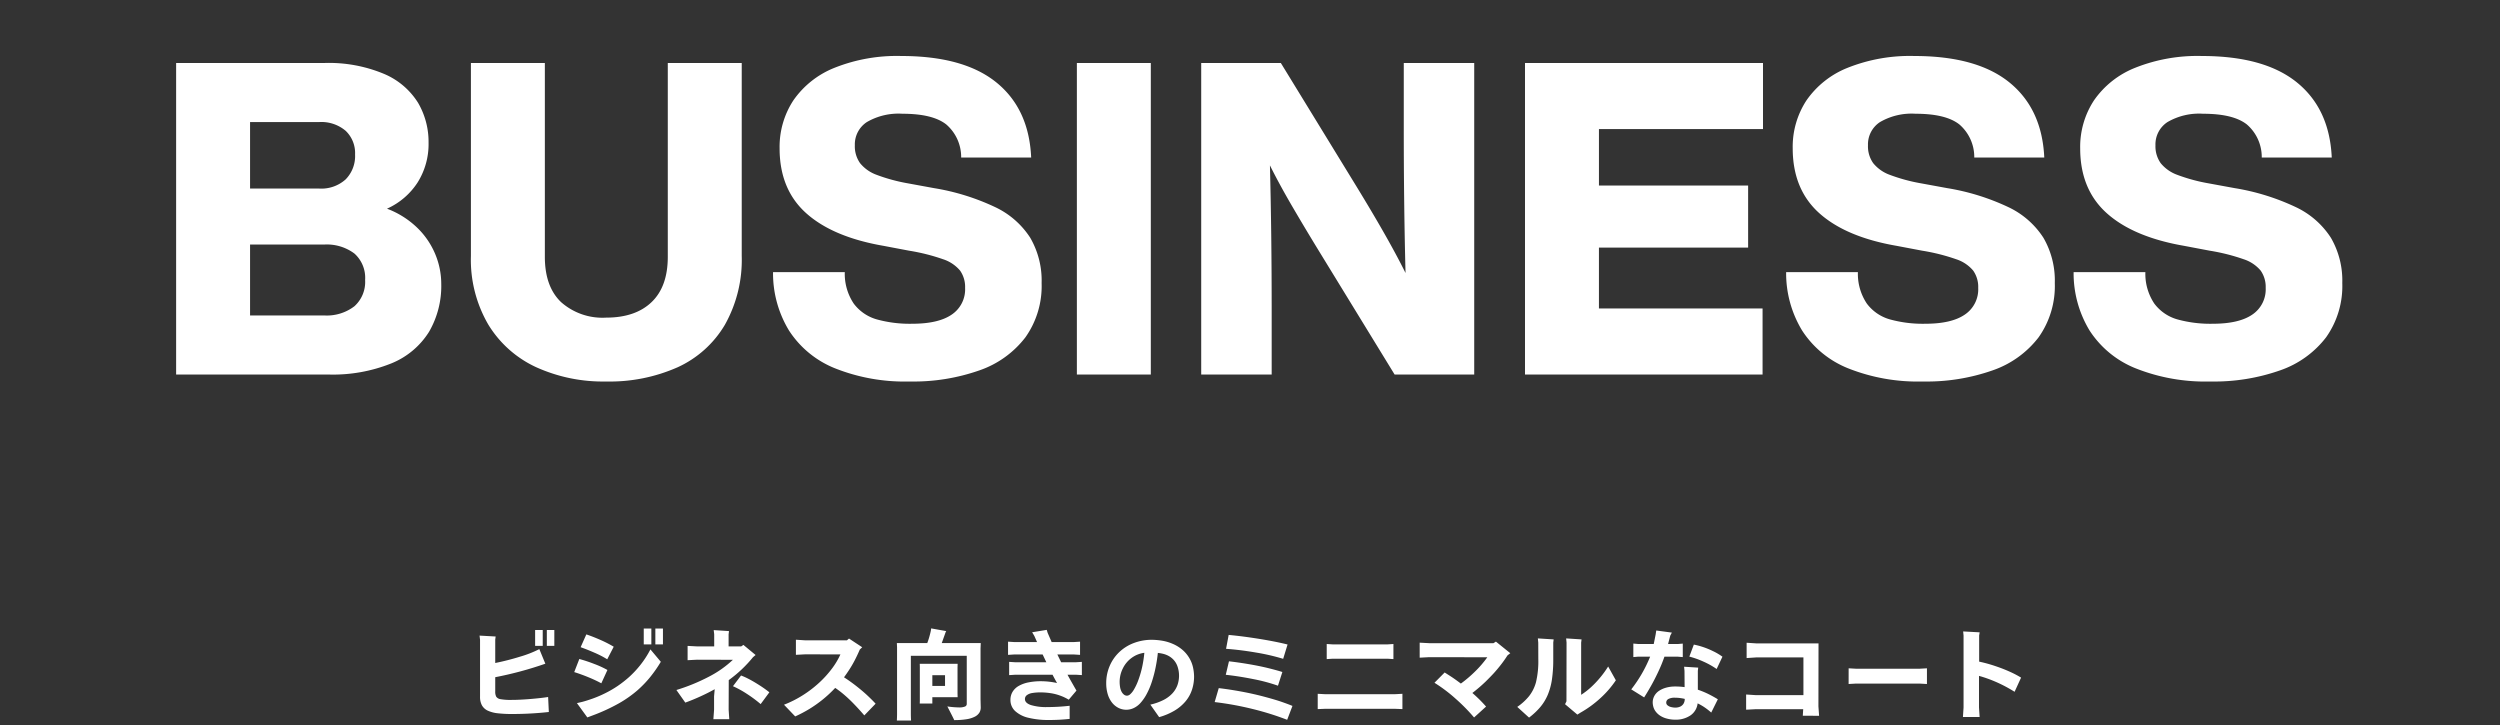 <svg xmlns="http://www.w3.org/2000/svg" width="400" height="116" viewBox="0 0 400 116"><rect x="0" y="0" width="400" height="116" fill="#333333" stroke="none"/><path fill="#fff" d="M66.61 36.3a12.632 12.632 0 0 1 2.976 4.235 12.387 12.387 0 0 1 1.015 4.9 14.59 14.59 0 0 1-1.96 7.665 12.75 12.75 0 0 1-6.02 5.04 25.073 25.073 0 0 1-10.08 1.785H28.18V10.08h23.66a22.832 22.832 0 0 1 9.625 1.75 11.829 11.829 0 0 1 5.426 4.62 12.388 12.388 0 0 1 1.679 6.37 11.549 11.549 0 0 1-1.75 6.37 11.376 11.376 0 0 1-4.9 4.2 14.108 14.108 0 0 1 4.69 2.91zm-26.6-16.77v10.64h11.06a5.806 5.806 0 0 0 4.235-1.47 5.319 5.319 0 0 0 1.506-3.99 4.913 4.913 0 0 0-1.506-3.78 5.984 5.984 0 0 0-4.235-1.4zM56.705 49a5.23 5.23 0 0 0 1.715-4.2 5.21 5.21 0 0 0-1.715-4.235 7.381 7.381 0 0 0-4.865-1.435H40.01v11.34h11.83A7.257 7.257 0 0 0 56.705 49zm29.035 9.73a17.583 17.583 0 0 1-7.629-6.825 20.582 20.582 0 0 1-2.765-10.955V10.08h11.83v31.01q0 4.761 2.59 7.245a9.985 9.985 0 0 0 7.21 2.485q4.689 0 7.28-2.485t2.59-7.245V10.08h11.83v30.87a21.16 21.16 0 0 1-2.7 11.025 16.944 16.944 0 0 1-7.56 6.79 26.793 26.793 0 0 1-11.44 2.275 25.913 25.913 0 0 1-11.236-2.31zm47.887.21a15.719 15.719 0 0 1-7.386-6.055 17.622 17.622 0 0 1-2.554-9.345h11.479a8.555 8.555 0 0 0 1.436 5.04 6.979 6.979 0 0 0 3.674 2.52 19.779 19.779 0 0 0 5.67.7q4.2 0 6.335-1.47a4.859 4.859 0 0 0 2.135-4.27 4.523 4.523 0 0 0-.805-2.765 5.947 5.947 0 0 0-2.73-1.82 31.679 31.679 0 0 0-5.424-1.365l-4.061-.77q-8.121-1.4-12.39-5.215t-4.27-10.395a13.557 13.557 0 0 1 2.2-7.665 14.541 14.541 0 0 1 6.58-5.215A26.891 26.891 0 0 1 144.2 8.96q10.01 0 15.226 4.235t5.56 12.005h-11.2a6.878 6.878 0 0 0-2.381-5.285q-2.171-1.715-7-1.715a10.06 10.06 0 0 0-5.705 1.33 4.26 4.26 0 0 0-1.925 3.71 4.659 4.659 0 0 0 .84 2.87 6.071 6.071 0 0 0 2.625 1.855 27.722 27.722 0 0 0 5 1.365l4.2.77a36.619 36.619 0 0 1 9.8 3.045 13.537 13.537 0 0 1 5.6 4.9 13.638 13.638 0 0 1 1.819 7.245 14.185 14.185 0 0 1-2.59 8.68 15.711 15.711 0 0 1-7.349 5.285 31.873 31.873 0 0 1-11.2 1.785 30.158 30.158 0 0 1-11.893-2.1zM172.3 10.08h11.83v49.84H172.3zm63.575 0v49.84h-12.74l-12.18-19.88q-2.1-3.429-4.166-6.965t-3.6-6.615q.279 10.851.28 23.03v10.43h-11.275V10.08h12.741l12.18 19.88q5.178 8.47 7.77 13.72-.282-10.92-.281-23.17V10.08zm19.956 10.57v9.03H279.7v9.94h-23.87v9.73h26.181v10.57H244V10.08h38.08v10.57zm39.892 38.29a15.721 15.721 0 0 1-7.385-6.055 17.64 17.64 0 0 1-2.555-9.345h11.481a8.548 8.548 0 0 0 1.434 5.04 6.978 6.978 0 0 0 3.675 2.52 19.774 19.774 0 0 0 5.67.7q4.2 0 6.335-1.47a4.862 4.862 0 0 0 2.136-4.27 4.523 4.523 0 0 0-.806-2.765 5.944 5.944 0 0 0-2.729-1.82 31.734 31.734 0 0 0-5.426-1.365l-4.06-.77q-8.121-1.4-12.389-5.215t-4.271-10.395a13.55 13.55 0 0 1 2.2-7.665 14.535 14.535 0 0 1 6.58-5.215 26.891 26.891 0 0 1 10.675-1.89q10.011 0 15.225 4.235t5.57 12.005h-11.2a6.877 6.877 0 0 0-2.38-5.285q-2.169-1.715-7-1.715a10.05 10.05 0 0 0-5.7 1.33 4.257 4.257 0 0 0-1.926 3.71 4.652 4.652 0 0 0 .84 2.87 6.071 6.071 0 0 0 2.625 1.855 27.665 27.665 0 0 0 5.006 1.365l4.2.77a36.639 36.639 0 0 1 9.8 3.045 13.543 13.543 0 0 1 5.6 4.9 13.638 13.638 0 0 1 1.821 7.245 14.2 14.2 0 0 1-2.59 8.68 15.722 15.722 0 0 1-7.351 5.285 31.872 31.872 0 0 1-11.2 1.785 30.163 30.163 0 0 1-11.905-2.1zm45.997 0a15.724 15.724 0 0 1-7.386-6.055 17.649 17.649 0 0 1-2.555-9.345h11.481a8.555 8.555 0 0 0 1.435 5.04 6.979 6.979 0 0 0 3.674 2.52 19.783 19.783 0 0 0 5.67.7q4.2 0 6.336-1.47a4.861 4.861 0 0 0 2.135-4.27 4.529 4.529 0 0 0-.805-2.765 5.947 5.947 0 0 0-2.73-1.82 31.719 31.719 0 0 0-5.425-1.365l-4.06-.77q-8.121-1.4-12.39-5.215t-4.27-10.395a13.542 13.542 0 0 1 2.205-7.665 14.53 14.53 0 0 1 6.58-5.215 26.885 26.885 0 0 1 10.674-1.89q10.011 0 15.226 4.235T373.08 25.2h-11.2a6.881 6.881 0 0 0-2.38-5.285q-2.171-1.715-7-1.715a10.056 10.056 0 0 0-5.7 1.33 4.259 4.259 0 0 0-1.926 3.71 4.659 4.659 0 0 0 .84 2.87 6.083 6.083 0 0 0 2.625 1.855 27.712 27.712 0 0 0 5.006 1.365l4.2.77a36.627 36.627 0 0 1 9.8 3.045 13.537 13.537 0 0 1 5.6 4.9 13.638 13.638 0 0 1 1.821 7.245 14.192 14.192 0 0 1-2.59 8.68 15.719 15.719 0 0 1-7.35 5.285 31.873 31.873 0 0 1-11.2 1.785 30.161 30.161 0 0 1-11.906-2.1zM81.893 111.984q1.248 0 2.975-.144t2.832-.32l.113 2.4a53.106 53.106 0 0 1-5.857.32 19.4 19.4 0 0 1-2.352-.12 4.983 4.983 0 0 1-1.577-.424 2.07 2.07 0 0 1-.92-.848 2.837 2.837 0 0 1-.3-1.392v-9.088l-.08-.672 2.575.144-.064.512v3.728a40.338 40.338 0 0 0 3.976-1.016 17.473 17.473 0 0 0 3.08-1.208l.96 2.336a56.986 56.986 0 0 1-8.016 2.16v2.272a1.724 1.724 0 0 0 .16.848.991.991 0 0 0 .665.392 9.236 9.236 0 0 0 1.83.12zm4.943-11.184v2.544H85.62V100.8zm.656 0h1.2v2.544h-1.2zm8.72 8.528a21.34 21.34 0 0 0-2.024-.952q-1.176-.488-2.312-.84l.815-2.1a24.063 24.063 0 0 1 2.362.784 15.464 15.464 0 0 1 2.135.976zm7.856-5.424l1.664 1.984a21.527 21.527 0 0 1-1.679 2.416 17.4 17.4 0 0 1-2.088 2.168 18.486 18.486 0 0 1-2.858 2.016 29.67 29.67 0 0 1-4.367 2.012l-.767.288-1.664-2.288.879-.208q.72-.192 1.664-.528a18.259 18.259 0 0 0 1.992-.856 16.762 16.762 0 0 0 1.969-1.144 17.971 17.971 0 0 0 1.8-1.4 15.879 15.879 0 0 0 1.792-1.9 15.147 15.147 0 0 0 1.663-2.564zm-6.912 1.584a15.008 15.008 0 0 0-2.023-1.048q-1.225-.535-2.233-.888l.913-2.048q1.006.336 2.231.872a18.884 18.884 0 0 1 2.152 1.1zM103 100.56h1.216v2.54H103zm1.856 0h1.216v2.54h-1.216zm11.744 8.256l-.016 4.736.1 1.52h-2.544l.112-1.52v-2.144l.1-1.136q-.993.561-2.248 1.136t-2.456 1.008l-1.424-2.016a30.092 30.092 0 0 0 5.12-2.088 16.76 16.76 0 0 0 3.92-2.744l-5.729-.016-1.519.08v-2.288l1.519.08h2.737v-1.936l-.08-.672 2.448.16-.064.512v1.936h2.016l.352-.24 1.952 1.616-.416.352a20.14 20.14 0 0 1-3.88 3.664zm1.968-.736a10.833 10.833 0 0 1 1.16.52q.711.36 1.671.968a18.721 18.721 0 0 1 1.7 1.2l-1.393 1.888a20.622 20.622 0 0 0-2.207-1.64 16.041 16.041 0 0 0-2.224-1.224zm16.473.288q1.023.657 2.056 1.472t1.784 1.528q.753.713 1.216 1.224l-1.808 1.872q-.864-1.008-1.721-1.888a21.424 21.424 0 0 0-1.615-1.512 15.473 15.473 0 0 0-1.32-1 19.565 19.565 0 0 1-1.992 1.856 19.764 19.764 0 0 1-2.12 1.5 21.132 21.132 0 0 1-2.289 1.208l-1.791-1.872a17.324 17.324 0 0 0 3.008-1.52 18.138 18.138 0 0 0 2.608-1.992 16.517 16.517 0 0 0 2.04-2.248 11.887 11.887 0 0 0 1.368-2.288l-5.6-.016-1.52.08v-2.416l1.52.1h6.64l.336-.288 2.112 1.392-.385.368q-.368.864-.807 1.712a17.74 17.74 0 0 1-.9 1.544q-.452.688-.82 1.184zm21.845-4.624v8.128l.032 1.328a1.561 1.561 0 0 1-.232.848 1.869 1.869 0 0 1-.737.632 4.454 4.454 0 0 1-1.32.4 12 12 0 0 1-1.951.136c-.022-.043-.067-.139-.137-.288s-.392-.784-.967-1.9a13.574 13.574 0 0 0 1.871.16 2.376 2.376 0 0 0 .936-.136.447.447 0 0 0 .3-.424v-7.7h-8.945v9.28c0 .309.011.667.033 1.072h-2.272c.021-.405.031-.763.031-1.072v-10.656l-.031-.656h4.863a11.71 11.71 0 0 0 .369-1.136q.159-.591.208-.864a2.8 2.8 0 0 0 .047-.352l2.416.432a1.028 1.028 0 0 0-.143.3l-.576 1.616h6.24zm-7.712 7.808v1.008h-2.016a9.09 9.09 0 0 0 .016-.656v-5.04c0-.32-.006-.538-.016-.656h6.064l-.017.592v4.176l.017.576zm0-1.808h2.031v-1.712h-2.031zm23.926-1.728l-.992-.064h-1.312q.286.528.736 1.32c.3.528.534.936.7 1.224L171 111.952a7.611 7.611 0 0 0-1.4-.664 7.909 7.909 0 0 0-1.577-.392 10.79 10.79 0 0 0-1.472-.112 7.822 7.822 0 0 0-1.4.1 1.966 1.966 0 0 0-.855.344.758.758 0 0 0-.305.624q0 .624.937.952a8.41 8.41 0 0 0 2.664.328 31.867 31.867 0 0 0 3.552-.208v2.1a30 30 0 0 1-3.36.176 13.276 13.276 0 0 1-3.183-.344 4.726 4.726 0 0 1-2.161-1.072 2.38 2.38 0 0 1-.768-1.8 2.455 2.455 0 0 1 .345-1.3 2.717 2.717 0 0 1 .991-.944 5.137 5.137 0 0 1 1.559-.56 10.285 10.285 0 0 1 2.017-.184 12.007 12.007 0 0 1 2.544.288q-.351-.608-.721-1.328h-5.951l-.992.064v-2.12l.992.064h4.96l-.593-1.248h-4.543l-.992.064v-2.112l.992.064h3.648l-.432-.976-.352-.592 2.335-.384.145.48.64 1.472h3.551l.993-.064v2.112l-.993-.064h-2.639l.608 1.248h2.32l.992-.064zm11.2-5.648a10.646 10.646 0 0 1 1.535.128 7.3 7.3 0 0 1 1.729.488 6.139 6.139 0 0 1 1.552.928 5.169 5.169 0 0 1 1.144 1.328 5.047 5.047 0 0 1 .624 1.552 7.1 7.1 0 0 1 .168 1.448 6.747 6.747 0 0 1-.328 2.1 5.677 5.677 0 0 1-1.016 1.848 6.89 6.89 0 0 1-1.744 1.488 10.122 10.122 0 0 1-2.5 1.064l-1.408-2a8.878 8.878 0 0 0 2.072-.728 5.07 5.07 0 0 0 1.439-1.056 3.949 3.949 0 0 0 .817-1.32 4.553 4.553 0 0 0 .023-2.984 3.064 3.064 0 0 0-.623-1.072 3.171 3.171 0 0 0-.824-.64 3.761 3.761 0 0 0-.889-.336 6.062 6.062 0 0 0-.815-.136q-.112 1.1-.353 2.3a20.138 20.138 0 0 1-.607 2.312 11.967 11.967 0 0 1-.84 1.984 7.053 7.053 0 0 1-.992 1.424 3.4 3.4 0 0 1-1.1.816 2.767 2.767 0 0 1-2.424-.048 3.045 3.045 0 0 1-1.041-.872 4.07 4.07 0 0 1-.672-1.352 6.032 6.032 0 0 1-.232-1.712 6.962 6.962 0 0 1 .537-2.728 6.644 6.644 0 0 1 1.52-2.224 6.878 6.878 0 0 1 2.328-1.472 8.013 8.013 0 0 1 2.92-.528zm-3.969 8.944a.827.827 0 0 0 .457-.192 2.98 2.98 0 0 0 .64-.792 8.881 8.881 0 0 0 .76-1.664 15.407 15.407 0 0 0 .608-2.184 19.352 19.352 0 0 0 .3-2.032 4.408 4.408 0 0 0-1.993.784 4.533 4.533 0 0 0-1.431 1.68 4.769 4.769 0 0 0-.529 2.192 5.009 5.009 0 0 0 .065.8 2.486 2.486 0 0 0 .216.712 1.466 1.466 0 0 0 .384.5.793.793 0 0 0 .522.196zm25.615 3.856a45.294 45.294 0 0 0-5.407-1.7 49.78 49.78 0 0 0-6.193-1.136L195 110.1q1.663.192 3.576.544t3.713.832q1.8.48 2.848.848t1.656.624zm-1.471-5.456a27.875 27.875 0 0 0-3.945-1.056q-2.313-.464-4.407-.688l.512-2.16q1.646.192 3.311.48t2.992.616q1.329.329 2.24.616zm.832-4.3a33.979 33.979 0 0 0-4.361-1.008q-2.518-.432-4.776-.592l.416-2.224q2.256.208 4.889.632t4.535.9zm5.527 5.596l1.185.064h11.168l1.2-.064v2.448l-1.2-.048h-11.168l-1.185.048zm1.44-7.968l.976.064h8.736l.961-.064v2.416l-.961-.064h-8.736l-.976.064zm27.072-.384l2.3 1.856-.448.352a18.434 18.434 0 0 1-1.1 1.552q-.565.72-1.095 1.3t-1.367 1.4a25.012 25.012 0 0 1-2.057 1.76 22.352 22.352 0 0 1 2.192 2.176l-1.92 1.744a28.974 28.974 0 0 0-2.96-3.008 24.336 24.336 0 0 0-3.377-2.544l1.633-1.648.92.592q.7.449 1.672 1.184a19.983 19.983 0 0 0 2.3-1.96 16.586 16.586 0 0 0 1.929-2.248l-9.3-.016-1.52.08v-2.4l1.52.08h10.289zm6.775.16l-.064-.672 2.527.16-.063.512v2.684a21.778 21.778 0 0 1-.208 3.192 10.205 10.205 0 0 1-.665 2.464 7.686 7.686 0 0 1-1.191 1.96 11.121 11.121 0 0 1-1.809 1.7l-1.887-1.712a8.824 8.824 0 0 0 1.9-1.736 6.252 6.252 0 0 0 1.1-2.224 14.541 14.541 0 0 0 .368-3.736zm11.184 3.824l1.232 2.208a15.644 15.644 0 0 1-2.448 2.832 17.056 17.056 0 0 1-3.2 2.336l-.512.32-1.969-1.664.225-.464.015-9.392-.064-.672 2.465.16-.065.512v8.352a11.385 11.385 0 0 0 1.569-1.208 15.293 15.293 0 0 0 1.5-1.584 15.092 15.092 0 0 0 1.252-1.736zm11.181-1.568h-2.176a24.08 24.08 0 0 1-.984 2.4q-.6 1.281-1.2 2.336t-1.064 1.776L261 110.3a21.665 21.665 0 0 0 3.023-5.232h-1.953l-.736.064v-2.16l.736.064h2.53l.3-1.5.1-.656 2.5.336-.256.48-.352 1.344h1.6l.752-.064v2.16zm3.168 2.256v3.024a13.664 13.664 0 0 1 1.7.7q.8.4 1.5.832l-1.056 2.128a10.019 10.019 0 0 0-1.048-.824 8.387 8.387 0 0 0-1.129-.648 2.7 2.7 0 0 1-1.151 1.928 4.16 4.16 0 0 1-2.433.68 5.06 5.06 0 0 1-1.375-.184 3.537 3.537 0 0 1-1.088-.488 2.821 2.821 0 0 1-.688-.664 2.23 2.23 0 0 1-.353-.736 2.812 2.812 0 0 1-.1-.68 2.144 2.144 0 0 1 .272-1.064 2.326 2.326 0 0 1 .768-.816 3.954 3.954 0 0 1 1.143-.5 5.225 5.225 0 0 1 1.369-.176 10.675 10.675 0 0 1 1.552.1l-.017-2.592-.063-.672 2.256.144zm-3.617 5.888a1.814 1.814 0 0 0 .817-.168 1.232 1.232 0 0 0 .519-.472 1.423 1.423 0 0 0 .185-.752 6.907 6.907 0 0 0-1.584-.192 2.124 2.124 0 0 0-1.017.2.648.648 0 0 0-.359.6.545.545 0 0 0 .216.424 1.36 1.36 0 0 0 .559.272 2.673 2.673 0 0 0 .664.088zm7.553-8.144l-.928 1.968a12.612 12.612 0 0 0-2.152-1.2 13.271 13.271 0 0 0-2.216-.784l.72-1.92a11.308 11.308 0 0 1 1.359.352 12.571 12.571 0 0 1 1.721.7 9.215 9.215 0 0 1 1.496.884zm15.465 9.456l-2.608-.016.065-1.04H280.9l-1.52.08v-2.432l1.52.1h7.648v-6.032h-7.568l-1.52.1v-2.448l1.52.1h9.984l-.016 10.08zm4.726-7.6l1.121.064h10.287l1.121-.064v2.512l-1.121-.064H296.9l-1.121.064zm26.551 3.76a22.21 22.21 0 0 0-3.992-1.992q-.969-.36-1.7-.552v5.056l.1 1.52h-2.671l.1-1.52v-11.5l-.064-.672 2.64.144-.08.512v4.176a22.886 22.886 0 0 1 2.7.752 23.914 23.914 0 0 1 2.4.952 15.379 15.379 0 0 1 1.607.856z"/><path fill="none" d="M0 0h400v116H0z"/></svg>
